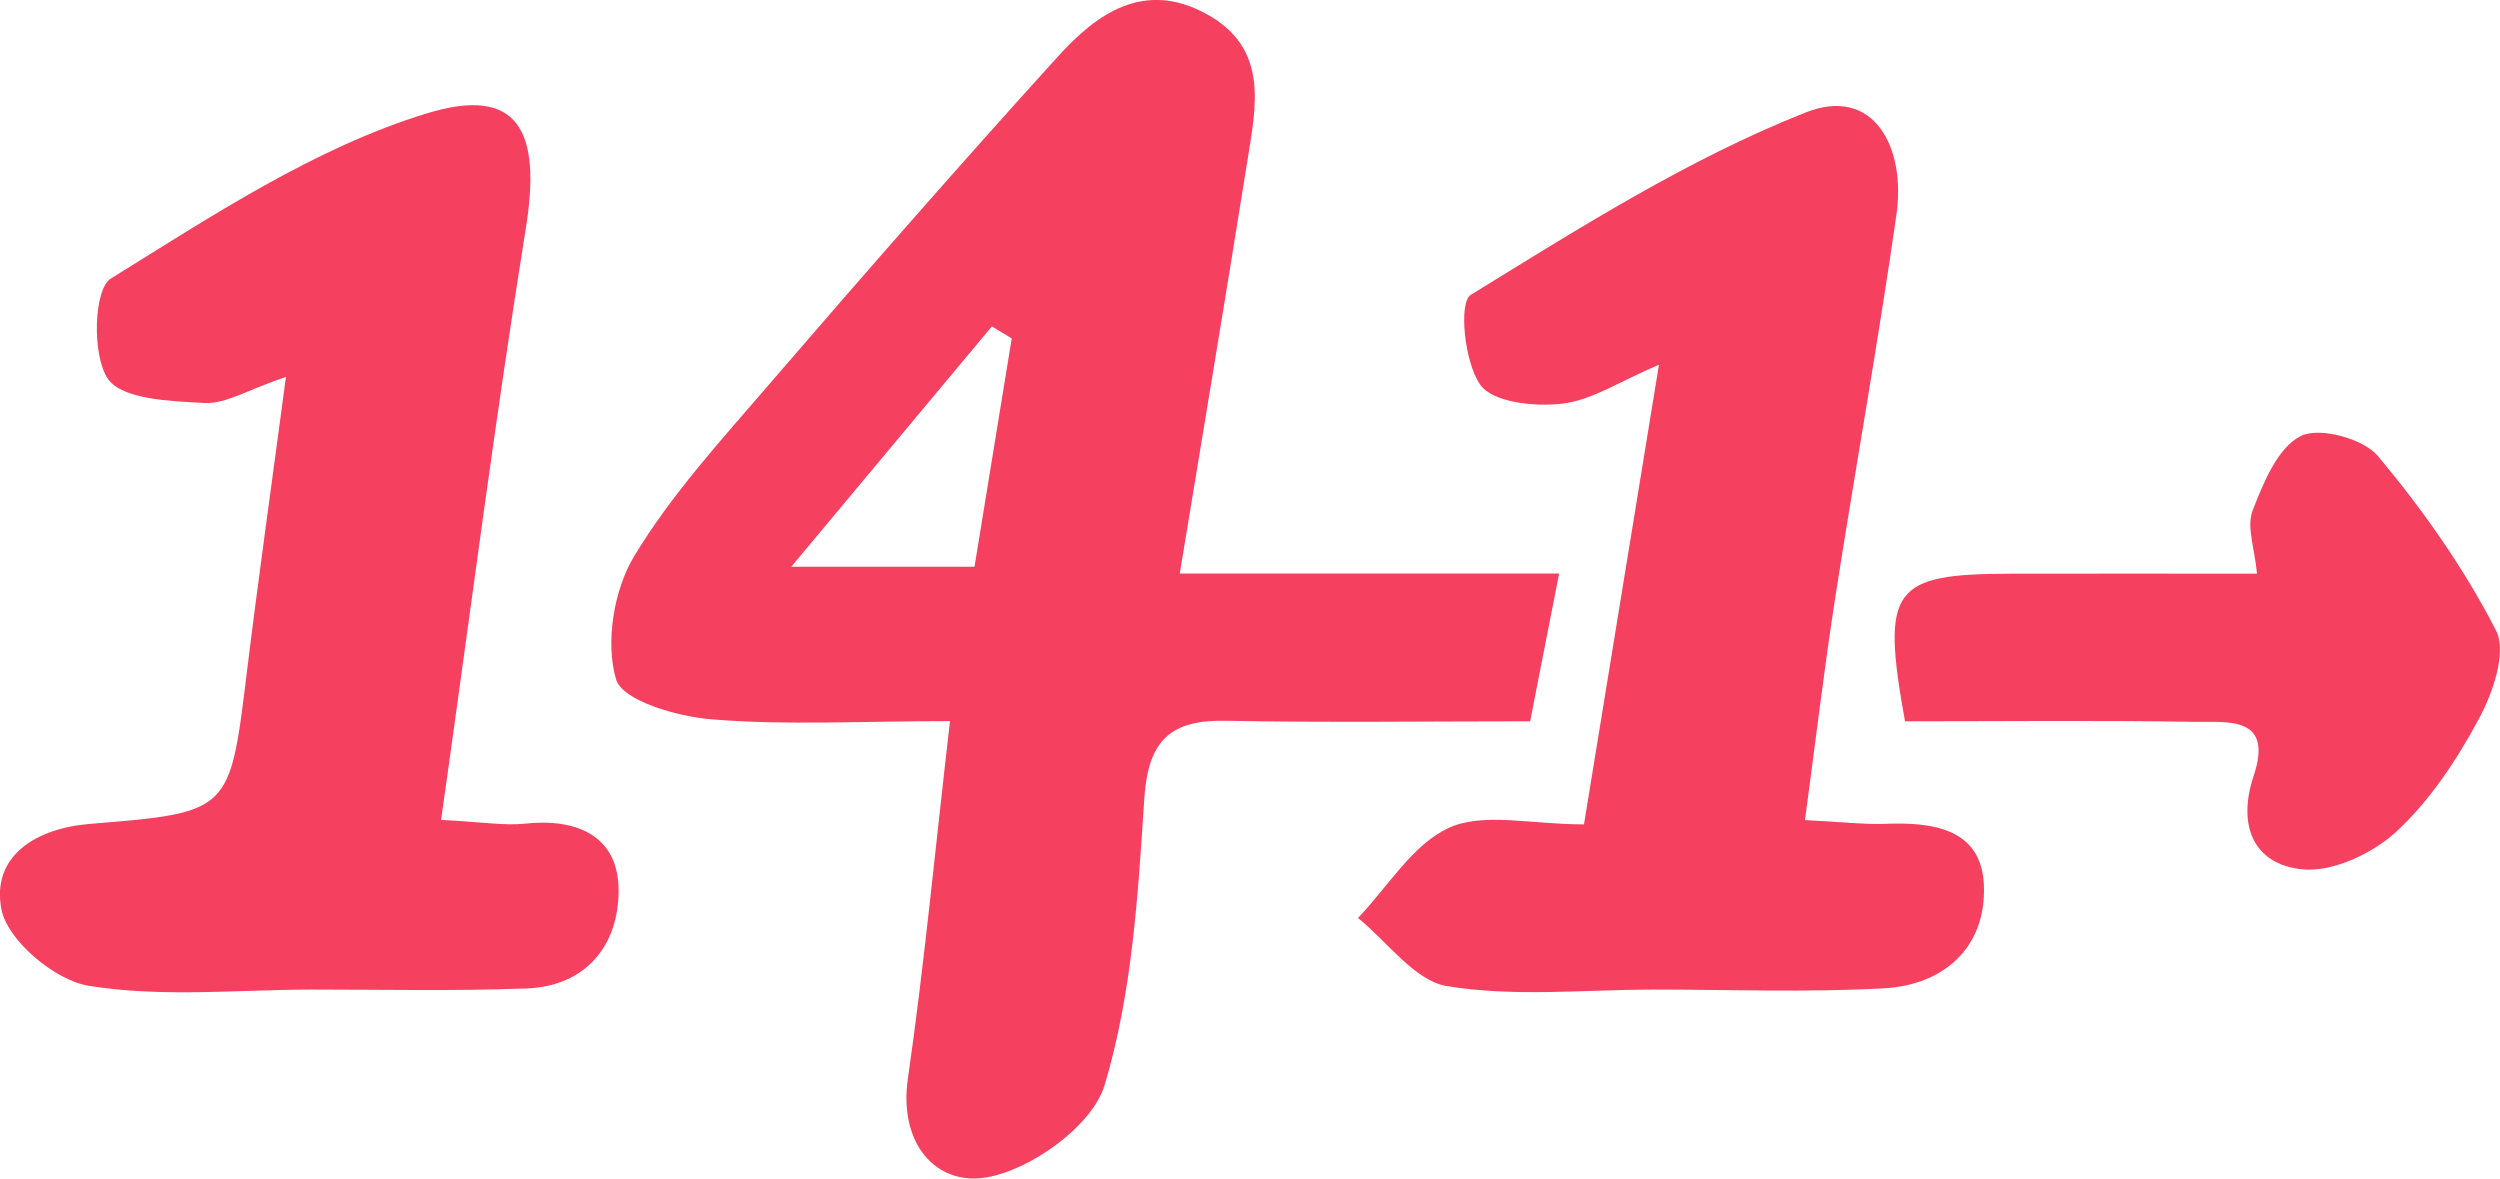 <?xml version="1.0" encoding="UTF-8"?>
<svg id="Layer_2" xmlns="http://www.w3.org/2000/svg" viewBox="0 0 139.71 65.86">
  <defs>
    <style>
      .cls-1 {
        fill: #f5405f;
      }
    </style>
  </defs>
  <g id="Layer_1-2" data-name="Layer_1">
    <g>
      <path class="cls-1" d="M65.93,32.05c1.34-8.14,2.58-15.54,3.76-22.95.49-3.1,1.28-6.39-2.29-8.33-3.48-1.89-6.11-.01-8.29,2.4-5.44,6-10.77,12.09-16.05,18.22-2.68,3.12-5.51,6.2-7.62,9.69-1.14,1.89-1.62,4.84-1.01,6.89.37,1.2,3.43,2.08,5.35,2.23,4.1.34,8.24.1,13.31.1-.84,7.26-1.44,13.63-2.35,19.95-.54,3.69,1.6,6.02,4.37,5.55,2.51-.42,5.94-2.89,6.62-5.16,1.54-5.12,1.87-10.65,2.22-16.05.22-3.26,1.5-4.38,4.6-4.31,5.61.11,11.23.03,16.96.03.56-2.85,1.02-5.18,1.62-8.26h-21.2ZM54.46,31.67h-10.24c4.16-4.99,7.69-9.21,11.21-13.43.37.23.74.45,1.11.67-.67,4.13-1.35,8.26-2.08,12.76Z"/>
      <path class="cls-1" d="M34.57,49.77c0,3-1.77,5.35-5.17,5.47-3.99.15-7.99.06-11.99.06-4.16.01-8.39.45-12.45-.21-1.89-.3-4.54-2.53-4.88-4.27-.57-2.95,1.87-4.53,4.97-4.78,7.82-.63,7.79-.68,8.73-8.35.65-5.31,1.4-10.6,2.2-16.63-2.15.73-3.37,1.52-4.54,1.46-1.9-.1-4.61-.19-5.41-1.35-.9-1.31-.79-5.01.16-5.6,5.65-3.5,11.39-7.31,17.65-9.23,5.14-1.58,6.43.98,5.54,6.45-1.74,10.81-3.12,21.67-4.73,33.03,2.37.12,3.54.33,4.68.21,2.93-.32,5.24.7,5.24,3.74Z"/>
      <path class="cls-1" d="M110.87,49.51c.12,3.4-2.2,5.53-5.58,5.72-4.31.24-8.64.07-12.96.07-3.83.01-7.72.42-11.45-.19-1.82-.29-3.34-2.48-4.99-3.81,1.67-1.74,3.06-4.13,5.11-5.05,1.93-.86,4.54-.18,7.52-.18,1.38-8.48,2.73-16.77,4.19-25.69-2.19.93-3.75,1.99-5.42,2.18-1.52.18-3.87-.07-4.56-1.05-.9-1.26-1.22-4.61-.54-5.03,6.06-3.73,12.16-7.6,18.73-10.2,3.82-1.5,5.6,1.99,5.06,5.72-1.02,7.13-2.3,14.22-3.41,21.34-.62,3.99-1.1,8.01-1.7,12.49,2.16.11,3.32.25,4.47.21,2.69-.11,5.42.27,5.53,3.47Z"/>
      <path class="cls-1" d="M138.53,40.17c-1.23,2.29-2.74,4.58-4.63,6.32-1.33,1.22-3.57,2.27-5.26,2.09-2.73-.29-3.61-2.48-2.7-5.21,1.15-3.43-1.52-2.99-3.34-3.03-5.29-.09-10.58-.03-16.14-.03-1.35-7.47-.72-8.24,5.99-8.25,4.47-.01,8.93,0,13.68,0-.13-1.42-.59-2.62-.25-3.51.6-1.56,1.4-3.53,2.69-4.18,1.04-.53,3.51.14,4.33,1.13,2.51,3,4.81,6.27,6.59,9.74.61,1.2-.18,3.49-.96,4.93Z"/>
    </g>
  </g>
</svg>
